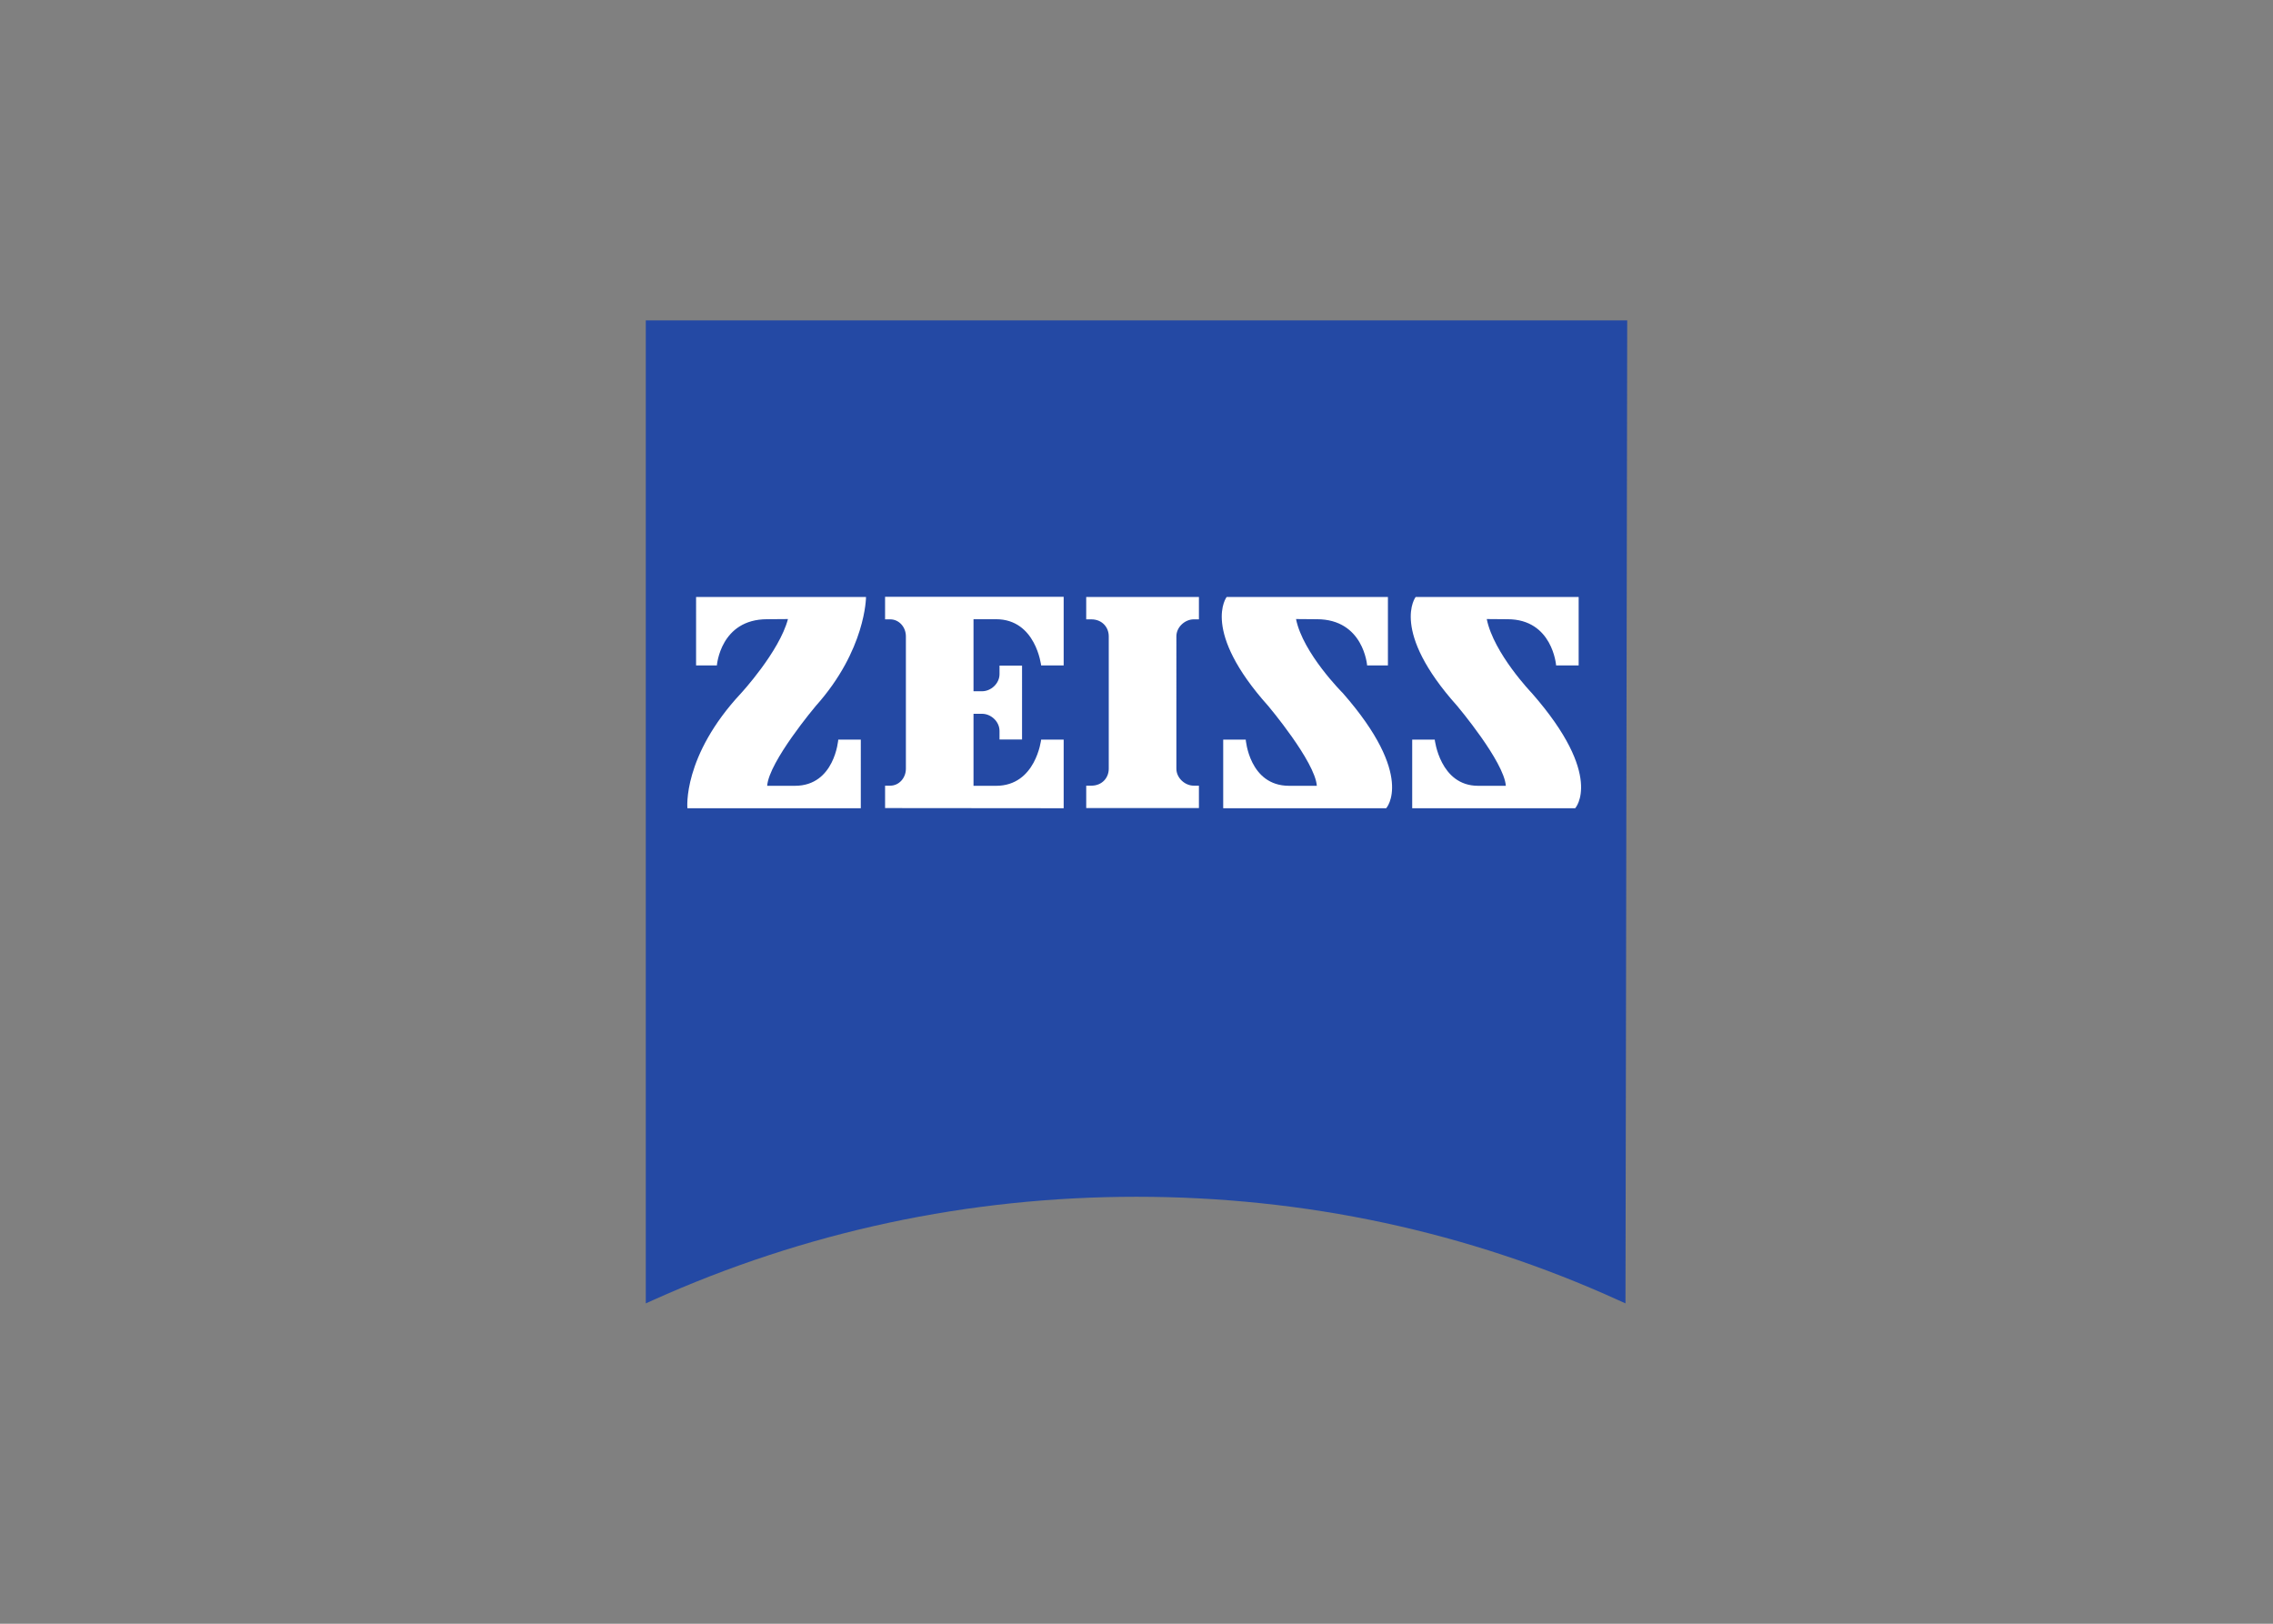 <svg version="1.0" width="350" height="250" xmlns="http://www.w3.org/2000/svg"><rect width="100%" height="100%" fill="#808080" stroke="none"/><path d="M361.987-39.847H211.668v151.352l1.068-.48c23.496-10.573 48.593-15.934 74.492-15.934s50.996 5.361 74.225 15.934l1.068.48.267-151.352h-.8" style="fill:#2449a4;fill-rule:evenodd;stroke:none;stroke-width:.731" transform="translate(-112.228 89.17)"/><path d="M230.358 6.168c-7.21 0-7.743 7.115-7.743 7.115h-3.203V2.741h26.166s0 8.147-7.744 16.792c0 0-7.209 8.55-7.475 12.284h4.271c6.141 0 6.675-7.11 6.675-7.11h3.471V35.27h-26.7s-.801-8.002 8.277-17.725c0 0 5.874-6.371 7.208-11.402l-3.203.025m66.482 29.078v-3.45h-.801c-1.335 0-2.67-1.174-2.67-2.61V8.802c0-1.44 1.335-2.614 2.67-2.614h.801V2.742h-17.355v3.447h.8c1.603 0 2.671 1.174 2.671 2.614v20.382c0 1.437-1.068 2.611-2.67 2.611h-.8v3.45h17.355m-20.827.024V24.708h-3.47s-.802 7.11-6.942 7.11h-3.471V20.731h1.334c1.334 0 2.67 1.172 2.67 2.633v1.319h3.47V13.307h-3.47v1.316c0 1.461-1.336 2.635-2.67 2.635h-1.335V6.168h3.47c6.141 0 6.943 7.115 6.943 7.115h3.47V2.715h-27.5v3.474h.801c1.335 0 2.404 1.174 2.404 2.614v20.382c0 1.437-1.069 2.611-2.404 2.611h-.8v3.45l27.5.024m38.981-29.102c7.21 0 7.744 7.115 7.744 7.115h3.204V2.741h-24.831s-4.005 5.175 6.408 16.792c0 0 7.209 8.55 7.475 12.284h-4.271c-6.141 0-6.675-7.11-6.675-7.11h-3.47V35.27h25.096s4.54-4.934-6.675-17.725c0 0-6.14-6.11-7.208-11.402l3.203.025m29.37 0c6.942 0 7.476 7.115 7.476 7.115h3.471V2.741h-25.098s-4.004 5.175 6.408 16.792c0 0 7.21 8.55 7.477 12.284h-4.273c-5.873 0-6.675-7.11-6.675-7.11h-3.47V35.27h25.097s4.539-4.934-6.674-17.725c0 0-5.874-6.11-6.943-11.402l3.204.025" style="fill:#fff;fill-rule:evenodd;stroke:none;stroke-width:.731" transform="translate(-112.228 89.17)"/></svg>